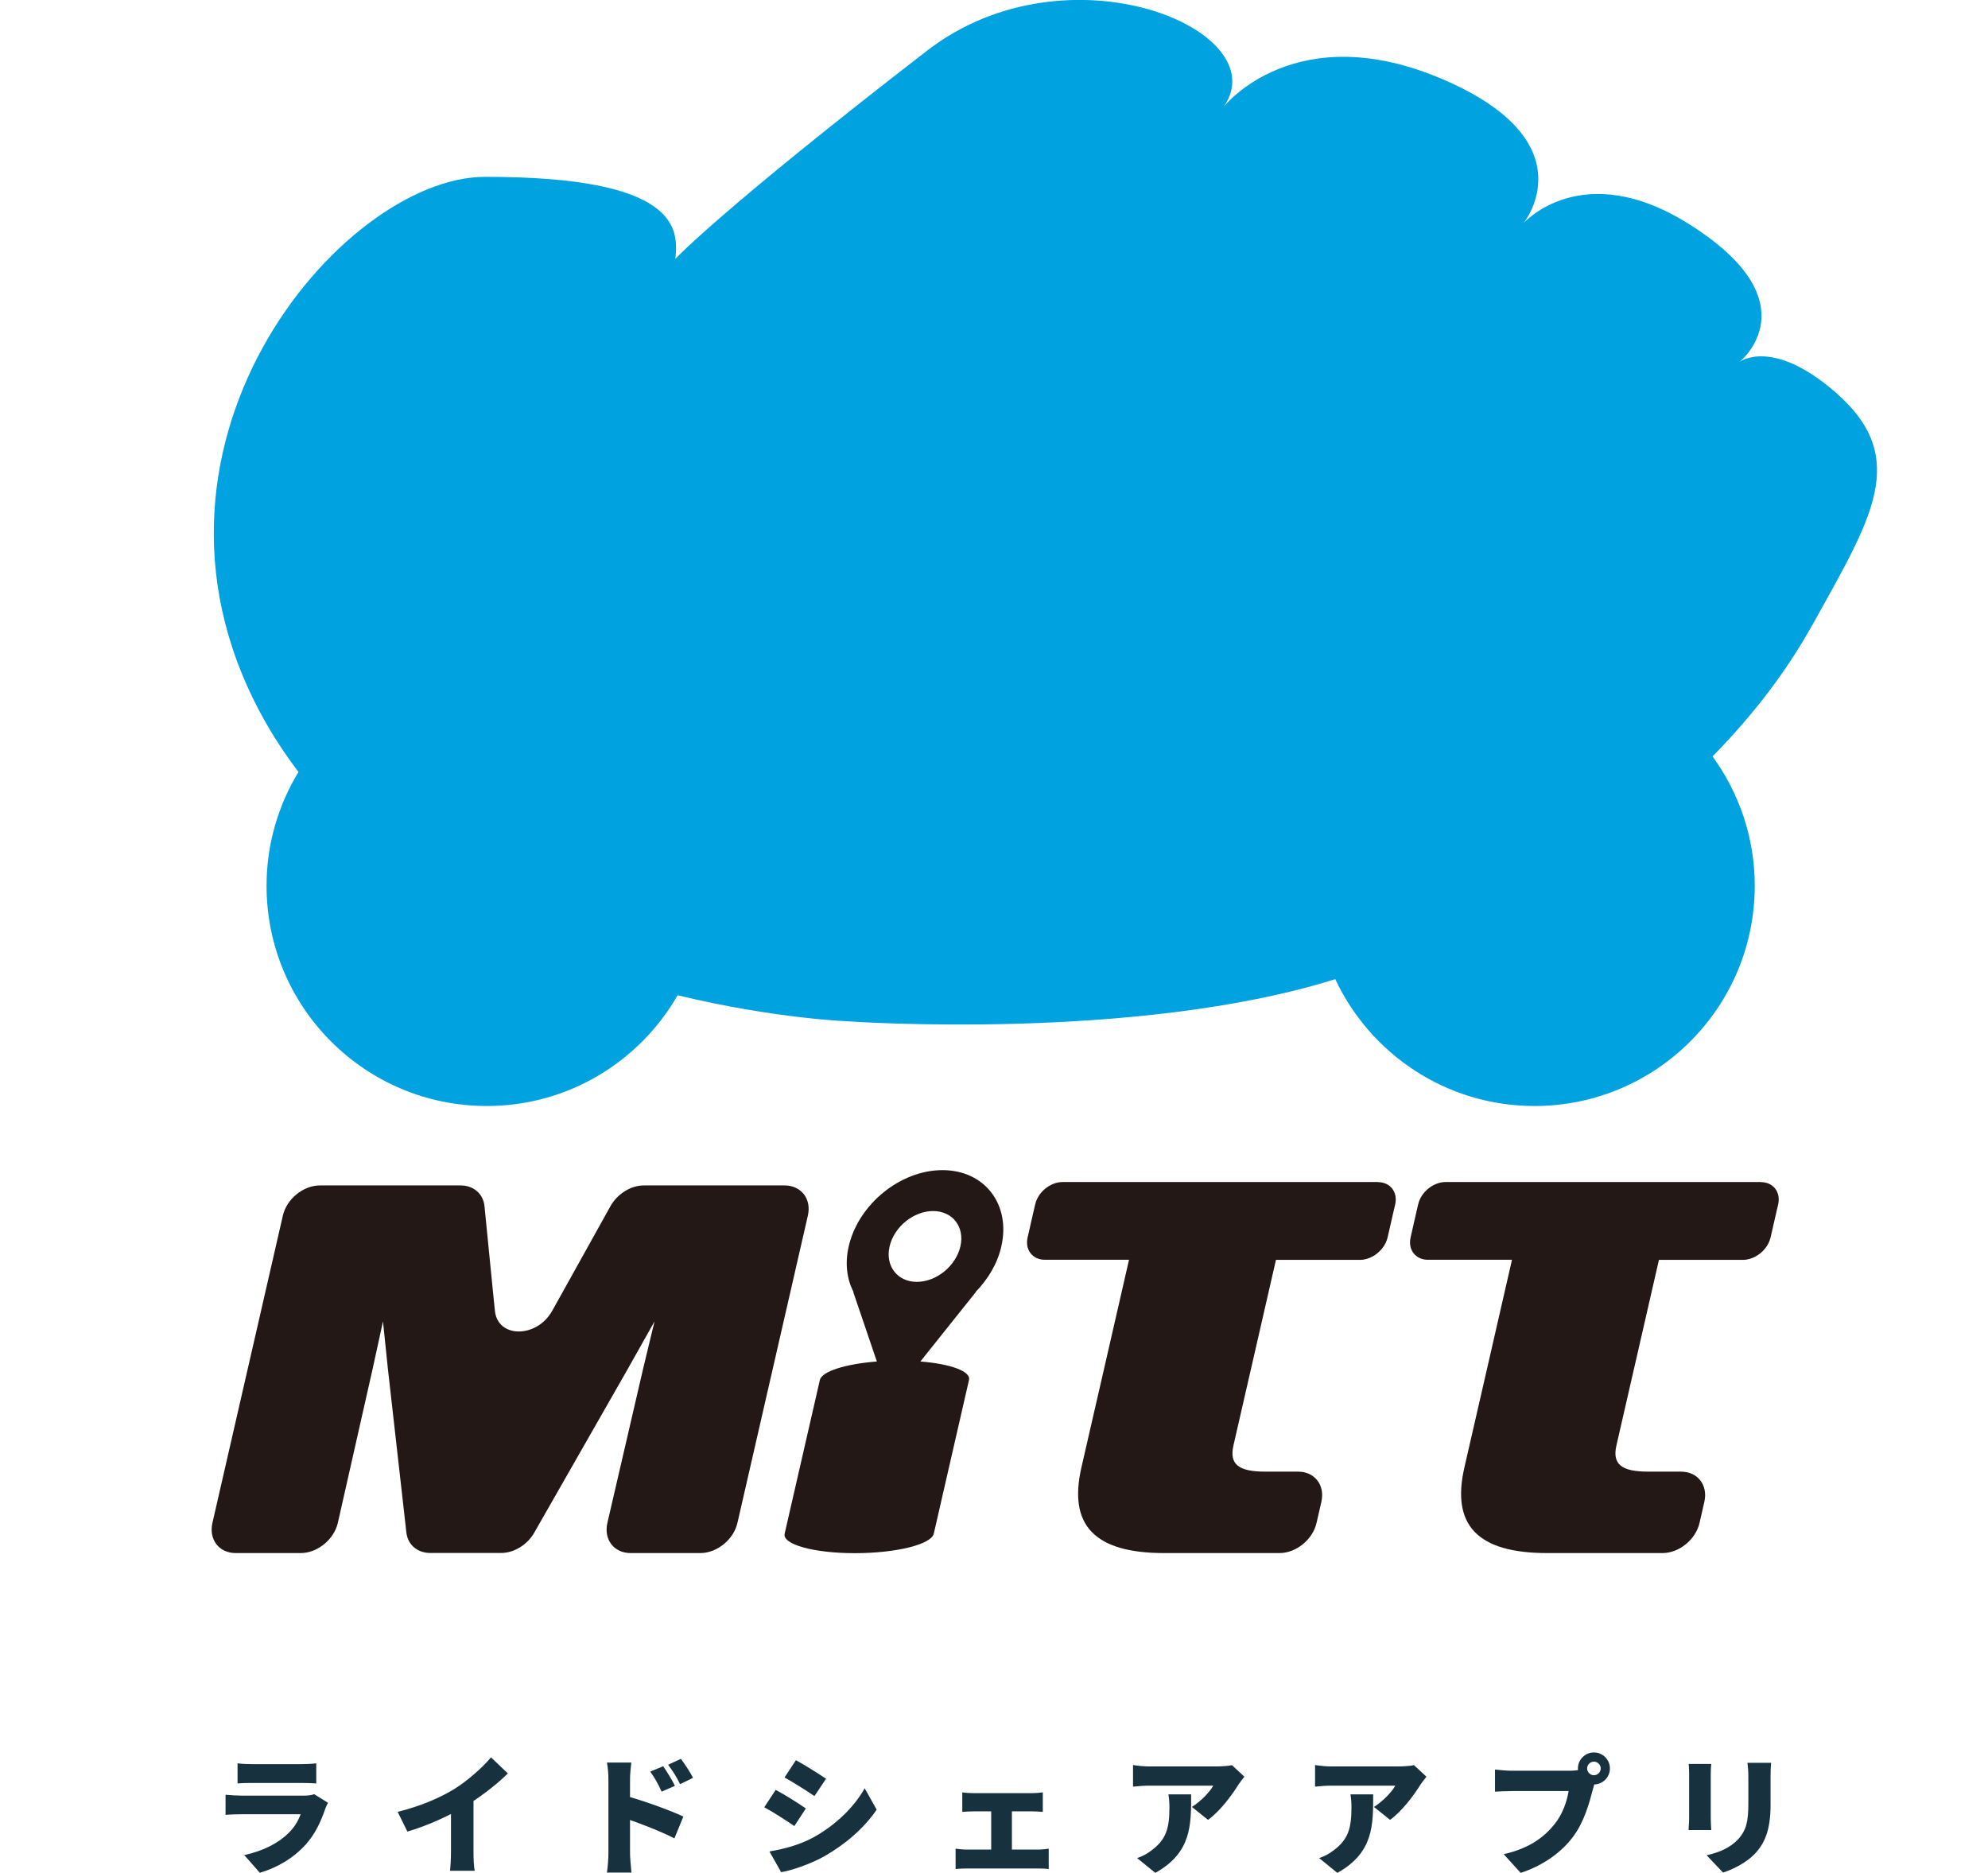 <?xml version="1.0" encoding="UTF-8"?><svg id="a" xmlns="http://www.w3.org/2000/svg" viewBox="0 0 198.76 187.21"><defs><style>.b{fill:#00a2e0;}.c{fill:#231815;}.d{fill:#18313e;}</style></defs><path class="b" d="M181.19,62.5c5.89-10.64,9.88-16.68,2.35-23.26-6.35-5.54-9.61-3.07-9.61-3.07,0,0,7.43-5.94-5.11-13.8-10.65-6.67-16.5-.06-16.5-.06,0,0,6.55-8.03-7.9-14.31-14.9-6.48-22.07,2.67-22.07,2.67,5.35-7.69-15.63-16.43-29.64-5.62-20.74,16.02-25.19,20.83-25.19,20.83,.33-3.01,.35-8.23-19.06-8.2-14.31,.02-37.67,27.29-21.73,54.83,.95,1.65,2,3.19,3.11,4.66-2.01,3.32-3.19,7.2-3.19,11.37,0,12.16,9.86,22.02,22.02,22.02,8.17,0,15.28-4.46,19.08-11.07,9.77,2.36,17.15,2.61,17.15,2.61,0,0,28.68,2.03,48.6-4.22,3.52,7.49,11.1,12.68,19.92,12.68,12.16,0,22.02-9.86,22.02-22.02,0-4.84-1.58-9.29-4.22-12.93,4.13-4.19,7.47-8.62,9.97-13.13Z"/><g><path class="c" d="M78.43,118.5h-14.06c-1.3,0-2.65,.84-3.34,2.08l-4.72,8.48-1.1,1.97c-1.54,2.76-5.45,2.76-5.73,0l-.2-1.97-.84-8.48c-.12-1.24-1.09-2.08-2.39-2.08h-14.06c-1.67,0-3.33,1.35-3.71,3.02l-7.04,30.71c-.38,1.67,.66,3.02,2.33,3.02h6.5c1.67,0,3.33-1.36,3.71-3.03l3.48-15.4,1.03-4.73,.49,4.73,1.85,16.38c.14,1.22,1.1,2.04,2.39,2.04h7.08c1.29,0,2.63-.82,3.32-2.04l9.36-16.38,2.66-4.73-1.14,4.73-3.57,15.4c-.39,1.67,.65,3.03,2.32,3.03h6.97c1.67,0,3.33-1.35,3.71-3.02l7.04-30.71c.38-1.67-.66-3.02-2.33-3.02Z"/><path class="c" d="M137.77,118.16h-31.53c-1.23,0-2.46,1-2.74,2.23l-.19,.81-.57,2.5c-.28,1.23,.49,2.23,1.72,2.23h8.42l-2.39,10.44-.07,.3-2.3,10.02c-1.31,5.72,1.24,8.56,8.28,8.56h11.52c1.67,0,3.33-1.35,3.71-3.02l.48-2.1c.38-1.67-.66-3.02-2.33-3.02h-3.28c-2.68,0-3.61-.74-3.18-2.62l1.79-7.81,.07-.3,2.39-10.44h8.41c.44,0,.87-.13,1.27-.35,.72-.4,1.29-1.09,1.48-1.88l.57-2.5,.19-.81c.28-1.23-.49-2.23-1.72-2.23Z"/><path class="c" d="M176.06,118.16h-31.53c-1.23,0-2.46,1-2.74,2.23l-.19,.81-.57,2.5c-.18,.8,.08,1.49,.61,1.88,.29,.22,.67,.35,1.11,.35h8.42l-1.69,7.37-.7,3.07-.07,.3-2.3,10.02c-1.31,5.72,1.24,8.56,8.28,8.56h11.52c1.67,0,3.33-1.35,3.71-3.02l.48-2.1c.38-1.67-.66-3.02-2.33-3.02h-3.28c-2.68,0-3.61-.74-3.18-2.62l1.79-7.81,.07-.3,2.39-10.44h8.41c.44,0,.87-.13,1.27-.35,.72-.4,1.29-1.09,1.48-1.88l.57-2.5,.19-.81c.28-1.23-.49-2.23-1.72-2.23Z"/><path class="c" d="M94.23,116.97c-4.22,0-8.42,3.42-9.38,7.64-.39,1.71-.17,3.28,.49,4.55h-.03l2.36,6.94c-3.1,.24-5.5,.98-5.7,1.85l-3.52,15.36c-.25,1.07,2.89,1.95,7.01,1.95s7.65-.87,7.9-1.95l3.52-15.36c.2-.88-1.86-1.61-4.86-1.85l5.54-6.94h-.03c1.24-1.27,2.19-2.83,2.58-4.55,.97-4.22-1.67-7.64-5.89-7.64Zm-.94,4.09c1.96,0,3.18,1.59,2.73,3.54s-2.4,3.54-4.35,3.54-3.18-1.59-2.73-3.54c.45-1.96,2.4-3.54,4.35-3.54Z"/></g><path class="d" d="M23.76,176.27c.36,.05,.99,.08,1.45,.08h4.89c.41,0,1.15-.03,1.52-.08v2.01c-.36-.03-1.06-.05-1.55-.05h-4.87c-.44,0-1.06,.01-1.45,.05v-2.01Zm9.03,3.95c-.1,.19-.23,.46-.28,.62-.43,1.24-.97,2.45-1.92,3.52-1.28,1.43-2.96,2.37-4.61,2.85l-1.56-1.77c2.01-.43,3.51-1.28,4.44-2.21,.63-.63,.98-1.28,1.2-1.87h-5.87c-.32,0-1.06,.01-1.64,.06v-2.01c.59,.05,1.2,.09,1.64,.09h6.14c.49,0,.88-.06,1.08-.15l1.38,.86Zm6.97,.9c2.35-.59,4.19-1.39,5.64-2.27,1.3-.8,2.88-2.19,3.69-3.18l1.69,1.61c-1.23,1.2-2.92,2.49-4.44,3.38-1.48,.86-3.6,1.85-5.61,2.43l-.97-1.97Zm5.33-1.26l2.25-.49v5.77c0,.62,.03,1.51,.13,1.87h-2.48c.05-.35,.1-1.25,.1-1.87v-5.28Zm21.22-3.3c.39,.58,.89,1.38,1.17,1.96l-1.33,.58c-.41-.89-.63-1.29-1.14-2l1.29-.54Zm1.77-.74c.4,.56,.93,1.33,1.21,1.9l-1.29,.63c-.45-.89-.7-1.25-1.2-1.94l1.28-.59Zm-7.25,9.42v-7.37c0-.52-.05-1.19-.15-1.68h2.44c-.05,.49-.13,1.06-.13,1.68v7.37c0,.35,.08,1.37,.14,1.95h-2.45c.09-.56,.15-1.42,.15-1.95Zm1.69-5.73c1.73,.46,4.61,1.5,5.8,2.08l-.89,2.18c-1.46-.75-3.5-1.52-4.9-2v-2.26Zm17.05-3.56c.9,.49,2.28,1.36,3.02,1.86l-1.16,1.73c-.77-.52-2.09-1.36-2.99-1.86l1.14-1.73Zm-2.65,9.13c1.46-.25,2.97-.63,4.43-1.42,2.22-1.23,4.08-3.05,5.1-4.9l1.2,2.14c-1.24,1.82-3.08,3.43-5.23,4.66-1.32,.74-3.21,1.41-4.32,1.59l-1.17-2.07Zm.63-6.16c.93,.49,2.3,1.36,3.02,1.86l-1.15,1.76c-.79-.54-2.09-1.39-3.01-1.88l1.14-1.73Zm18.66,.25c.28,.05,.77,.08,1.1,.08h5.89c.31,0,.72-.03,1.06-.08v1.95c-.35-.03-.76-.05-1.06-.05h-5.89c-.32,0-.81,.03-1.1,.05v-1.95Zm2.89,6.79v-5.73h2.07v5.73h-2.07Zm-3.56-1.16c.35,.05,.79,.09,1.14,.09h7.12c.39,0,.77-.05,1.05-.09v2.04c-.28-.05-.8-.06-1.05-.06h-7.12c-.34,0-.77,.01-1.14,.06v-2.04Zm28.87-7.19c-.15,.19-.45,.57-.58,.77-.66,1.08-1.88,2.7-3.05,3.54l-1.61-1.29c.96-.61,1.85-1.59,2.13-2.13h-6.38c-.57,0-.97,.04-1.64,.1v-2.16c.53,.08,1.07,.14,1.64,.14h6.7c.43,0,1.28-.05,1.55-.13l1.24,1.15Zm-5.32,1.76c0,3.03,.06,5.82-3.58,7.85l-1.82-1.48c.45-.15,.93-.37,1.47-.79,1.43-1.08,1.76-2.18,1.76-4.29,0-.45-.03-.83-.1-1.29h2.27Zm23.52-1.76c-.15,.19-.45,.57-.58,.77-.66,1.08-1.88,2.7-3.05,3.54l-1.61-1.29c.96-.61,1.85-1.59,2.13-2.13h-6.38c-.57,0-.97,.04-1.64,.1v-2.16c.53,.08,1.07,.14,1.64,.14h6.7c.43,0,1.28-.05,1.55-.13l1.24,1.15Zm-5.32,1.76c0,3.03,.06,5.82-3.58,7.85l-1.82-1.48c.45-.15,.93-.37,1.47-.79,1.43-1.08,1.76-2.18,1.76-4.29,0-.45-.03-.83-.1-1.29h2.27Zm21.39-2.59c0,.37,.31,.68,.68,.68s.68-.31,.68-.68-.31-.68-.68-.68-.68,.31-.68,.68Zm-.92,0c0-.88,.72-1.6,1.6-1.6s1.6,.72,1.6,1.6-.72,1.6-1.6,1.6-1.6-.72-1.6-1.6Zm1.82,1.11c-.14,.28-.26,.75-.34,1.03-.31,1.21-.84,3.18-1.95,4.67-1.16,1.56-2.98,2.89-5.25,3.63l-1.7-1.87c2.59-.58,4.05-1.72,5.07-2.98,.83-1.02,1.25-2.3,1.42-3.33h-5.68c-.63,0-1.34,.04-1.68,.06v-2.21c.4,.05,1.25,.12,1.68,.12h5.69c.28,0,.79-.01,1.19-.12l1.55,.99Zm17.49-1.68c-.03,.39-.05,.83-.05,1.39v2.81c0,2.59-.61,3.89-1.59,4.92-.86,.9-2.22,1.56-3.16,1.86l-1.64-1.73c1.34-.3,2.35-.77,3.12-1.57,.86-.92,1.05-1.83,1.05-3.61v-2.67c0-.57-.04-1.01-.09-1.39h2.36Zm-5.98,.12c-.03,.32-.05,.56-.05,1.02v4.39c0,.32,.03,.86,.05,1.2h-2.27c.01-.26,.06-.81,.06-1.21v-4.38c0-.25-.01-.7-.05-1.02h2.26Z"/></svg>